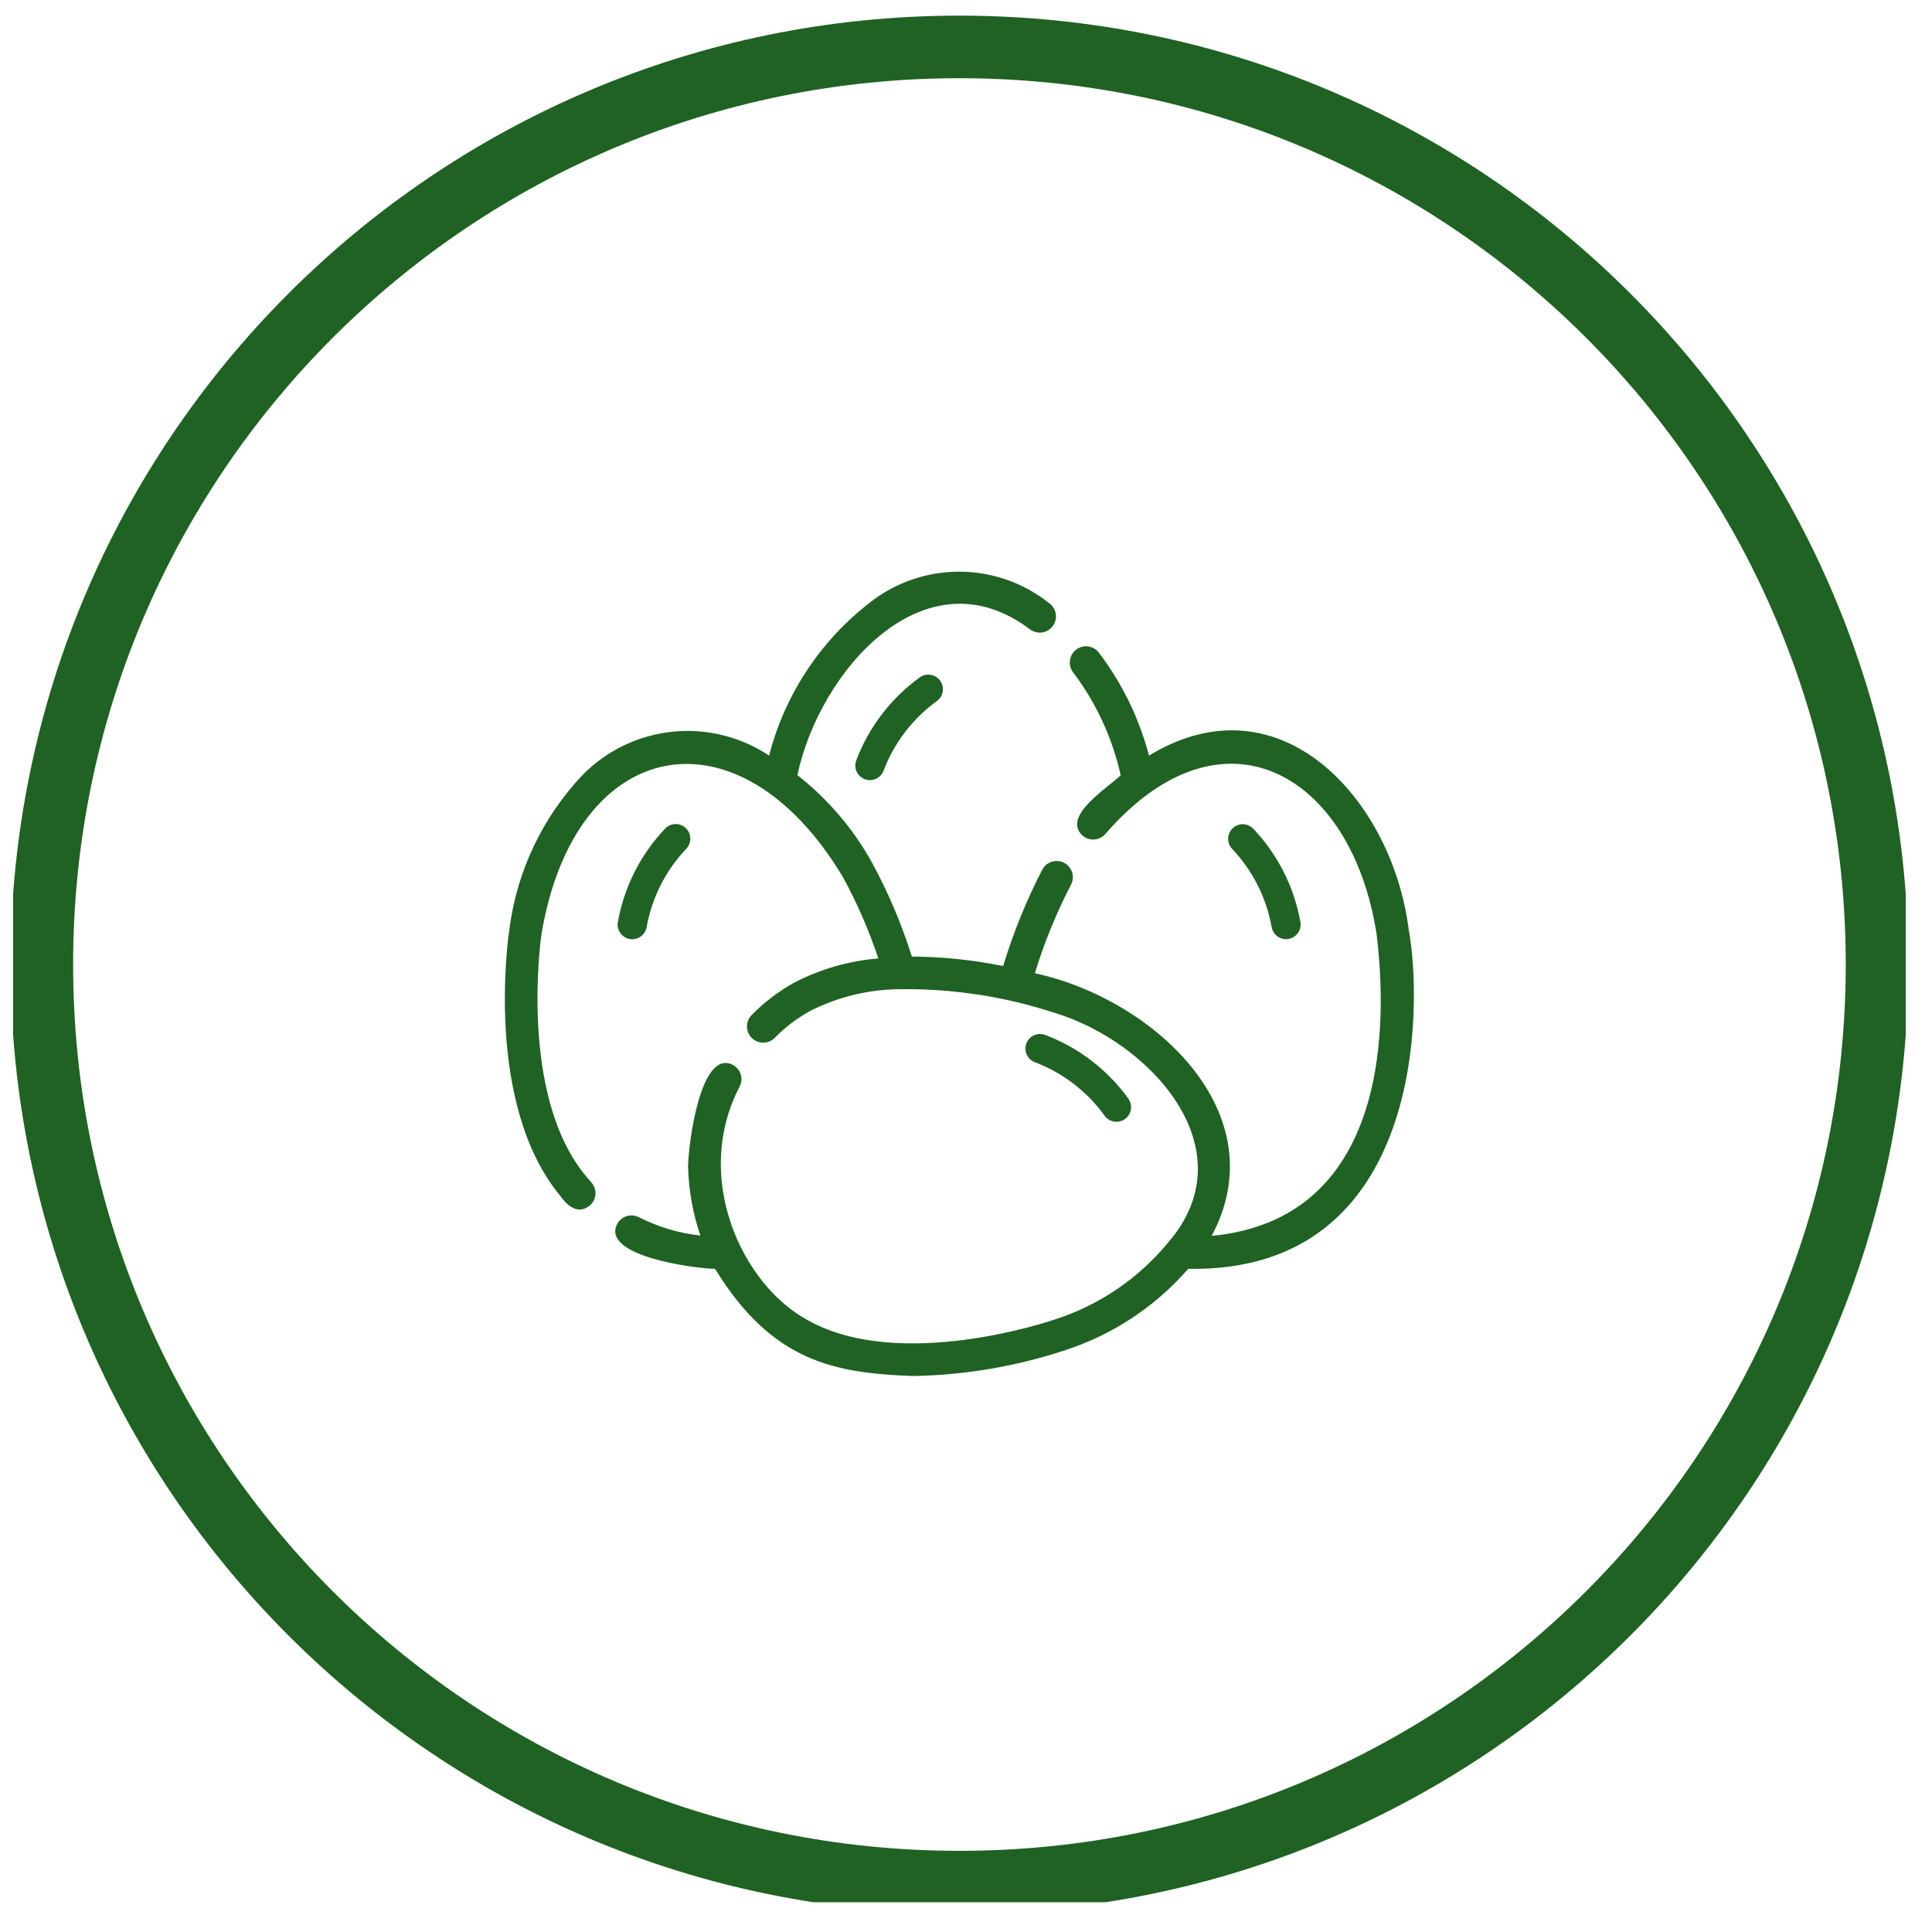 <svg width="49" height="49" viewBox="0 0 49 49" fill="none" xmlns="http://www.w3.org/2000/svg">
<g clip-path="url(#clip0_159_1272)">
<path d="M24.333 47.735C37.187 47.735 47.606 37.316 47.606 24.462C47.606 11.609 37.187 1.19 24.333 1.19C11.48 1.19 1.061 11.609 1.061 24.462C1.061 37.316 11.48 47.735 24.333 47.735Z" stroke="#1F6223" stroke-width="1.587"/>
<path d="M23.335 17.175C22.602 17.702 22.04 18.434 21.719 19.279C21.701 19.324 21.692 19.372 21.693 19.421C21.694 19.469 21.704 19.517 21.723 19.562C21.742 19.607 21.77 19.647 21.805 19.681C21.84 19.715 21.881 19.742 21.926 19.76C21.971 19.778 22.02 19.787 22.068 19.786C22.117 19.785 22.165 19.775 22.209 19.756C22.254 19.737 22.295 19.709 22.328 19.674C22.362 19.639 22.389 19.598 22.407 19.553C22.675 18.841 23.147 18.225 23.763 17.779C23.841 17.722 23.894 17.636 23.909 17.54C23.924 17.444 23.902 17.346 23.846 17.267C23.79 17.188 23.705 17.134 23.609 17.117C23.514 17.099 23.416 17.12 23.335 17.175Z" fill="#1F6223"/>
<path d="M28.014 28.295C28.071 28.375 28.157 28.429 28.254 28.445C28.351 28.461 28.45 28.439 28.53 28.382C28.61 28.325 28.664 28.239 28.681 28.143C28.698 28.046 28.675 27.947 28.619 27.866C28.091 27.133 27.359 26.571 26.515 26.251C26.47 26.233 26.422 26.224 26.373 26.224C26.324 26.225 26.276 26.235 26.232 26.255C26.187 26.274 26.147 26.302 26.113 26.336C26.079 26.371 26.052 26.412 26.034 26.457C26.016 26.503 26.007 26.551 26.008 26.599C26.009 26.648 26.019 26.696 26.038 26.741C26.057 26.785 26.085 26.826 26.12 26.86C26.155 26.894 26.196 26.92 26.241 26.938C26.952 27.207 27.569 27.678 28.014 28.295Z" fill="#1F6223"/>
<path d="M17.395 21.004C17.36 20.971 17.319 20.944 17.274 20.926C17.228 20.908 17.18 20.899 17.131 20.9C17.083 20.901 17.035 20.911 16.99 20.931C16.946 20.95 16.905 20.978 16.872 21.013C16.248 21.667 15.831 22.49 15.672 23.379C15.662 23.427 15.662 23.476 15.672 23.524C15.681 23.572 15.7 23.617 15.727 23.657C15.755 23.698 15.79 23.732 15.83 23.759C15.871 23.786 15.916 23.805 15.964 23.814C16.012 23.824 16.061 23.824 16.108 23.814C16.156 23.804 16.201 23.785 16.242 23.758C16.282 23.731 16.317 23.696 16.344 23.655C16.371 23.615 16.389 23.569 16.399 23.522C16.531 22.773 16.881 22.08 17.404 21.528C17.472 21.457 17.509 21.363 17.508 21.264C17.506 21.166 17.466 21.073 17.395 21.004Z" fill="#1F6223"/>
<path d="M35.728 23.576C35.315 20.288 32.472 17.133 29.141 19.164C28.893 18.216 28.459 17.326 27.865 16.546C27.798 16.462 27.7 16.407 27.593 16.394C27.486 16.381 27.378 16.411 27.293 16.477C27.207 16.543 27.151 16.64 27.137 16.746C27.122 16.853 27.149 16.962 27.214 17.048C27.8 17.823 28.212 18.714 28.423 19.662C28.105 19.979 26.92 20.696 27.456 21.193C27.497 21.228 27.545 21.255 27.596 21.272C27.648 21.289 27.702 21.295 27.756 21.291C27.809 21.287 27.862 21.273 27.91 21.248C27.959 21.224 28.001 21.19 28.037 21.149C31.013 17.716 34.286 19.627 34.914 23.694C35.073 25.032 35.648 30.876 30.731 31.345C32.397 28.224 29.25 25.332 26.246 24.684C26.483 23.909 26.791 23.157 27.163 22.437C27.214 22.341 27.224 22.228 27.191 22.124C27.158 22.02 27.086 21.934 26.989 21.883C26.893 21.833 26.78 21.823 26.676 21.855C26.572 21.887 26.486 21.959 26.435 22.056C26.03 22.839 25.698 23.657 25.443 24.501C24.68 24.346 23.905 24.265 23.127 24.261C22.864 23.424 22.52 22.616 22.099 21.847C21.625 21.001 20.988 20.257 20.224 19.66C20.786 17 23.47 13.956 26.123 15.962C26.209 16.027 26.318 16.055 26.425 16.041C26.532 16.027 26.629 15.971 26.695 15.886C26.762 15.801 26.792 15.693 26.779 15.586C26.767 15.478 26.713 15.38 26.628 15.313C26.008 14.812 25.241 14.527 24.444 14.501C23.647 14.475 22.863 14.71 22.212 15.17C20.875 16.148 19.919 17.56 19.506 19.164C18.784 18.683 17.919 18.469 17.056 18.558C16.195 18.646 15.39 19.032 14.782 19.649C13.759 20.725 13.107 22.099 12.919 23.571C12.892 23.751 12.272 28 14.22 30.344C14.369 30.556 14.655 30.832 14.964 30.57C15.046 30.498 15.095 30.396 15.102 30.287C15.108 30.178 15.071 30.071 14.999 29.989C14.911 29.89 14.862 29.83 14.856 29.823C13.142 27.76 13.726 23.735 13.733 23.689C14.585 18.626 18.755 17.855 21.384 22.254C21.741 22.911 22.041 23.599 22.277 24.309C21.526 24.369 20.794 24.581 20.127 24.931C19.736 25.15 19.379 25.423 19.066 25.742C18.988 25.819 18.945 25.924 18.945 26.032C18.944 26.141 18.987 26.246 19.064 26.323C19.141 26.4 19.245 26.444 19.354 26.445C19.462 26.445 19.567 26.403 19.645 26.326C19.902 26.064 20.194 25.839 20.513 25.658C21.232 25.286 22.029 25.091 22.838 25.088C24.165 25.072 25.485 25.275 26.747 25.688C29.189 26.427 31.657 29.155 29.634 31.505C28.879 32.425 27.875 33.107 26.741 33.469C26.703 33.482 22.854 34.804 20.501 33.491C18.815 32.593 17.552 29.86 18.761 27.554C18.785 27.505 18.799 27.453 18.803 27.399C18.807 27.345 18.8 27.291 18.783 27.24C18.765 27.189 18.738 27.141 18.703 27.101C18.667 27.06 18.624 27.027 18.576 27.003C17.766 26.61 17.46 28.995 17.451 29.587C17.466 30.183 17.571 30.773 17.764 31.337C17.219 31.277 16.69 31.118 16.201 30.87C16.153 30.846 16.101 30.831 16.047 30.827C15.993 30.823 15.939 30.829 15.888 30.846C15.836 30.863 15.789 30.89 15.748 30.925C15.707 30.96 15.673 31.003 15.649 31.051C15.253 31.861 17.609 32.171 18.136 32.181C19.59 34.551 21.179 34.823 23.151 34.899C24.462 34.877 25.763 34.657 27.009 34.246C28.219 33.855 29.3 33.141 30.135 32.181C36.155 32.283 36.082 25.467 35.728 23.576Z" fill="#1F6223"/>
<path d="M32.616 23.82C32.671 23.82 32.725 23.807 32.774 23.784C32.823 23.761 32.867 23.727 32.902 23.684C32.937 23.642 32.962 23.593 32.975 23.54C32.988 23.487 32.99 23.432 32.98 23.378C32.821 22.489 32.403 21.666 31.78 21.012C31.711 20.944 31.619 20.905 31.521 20.904C31.425 20.904 31.331 20.941 31.262 21.009C31.192 21.076 31.151 21.168 31.149 21.265C31.146 21.362 31.182 21.456 31.248 21.527C31.771 22.079 32.121 22.772 32.253 23.521C32.27 23.605 32.315 23.681 32.381 23.735C32.447 23.79 32.53 23.82 32.616 23.82Z" fill="#1F6223"/>
</g>
<defs>
<clipPath id="clip0_159_1272">
<rect width="48" height="48" fill="white" transform="translate(0.333 0.245)"/>
</clipPath>
</defs>
</svg>
